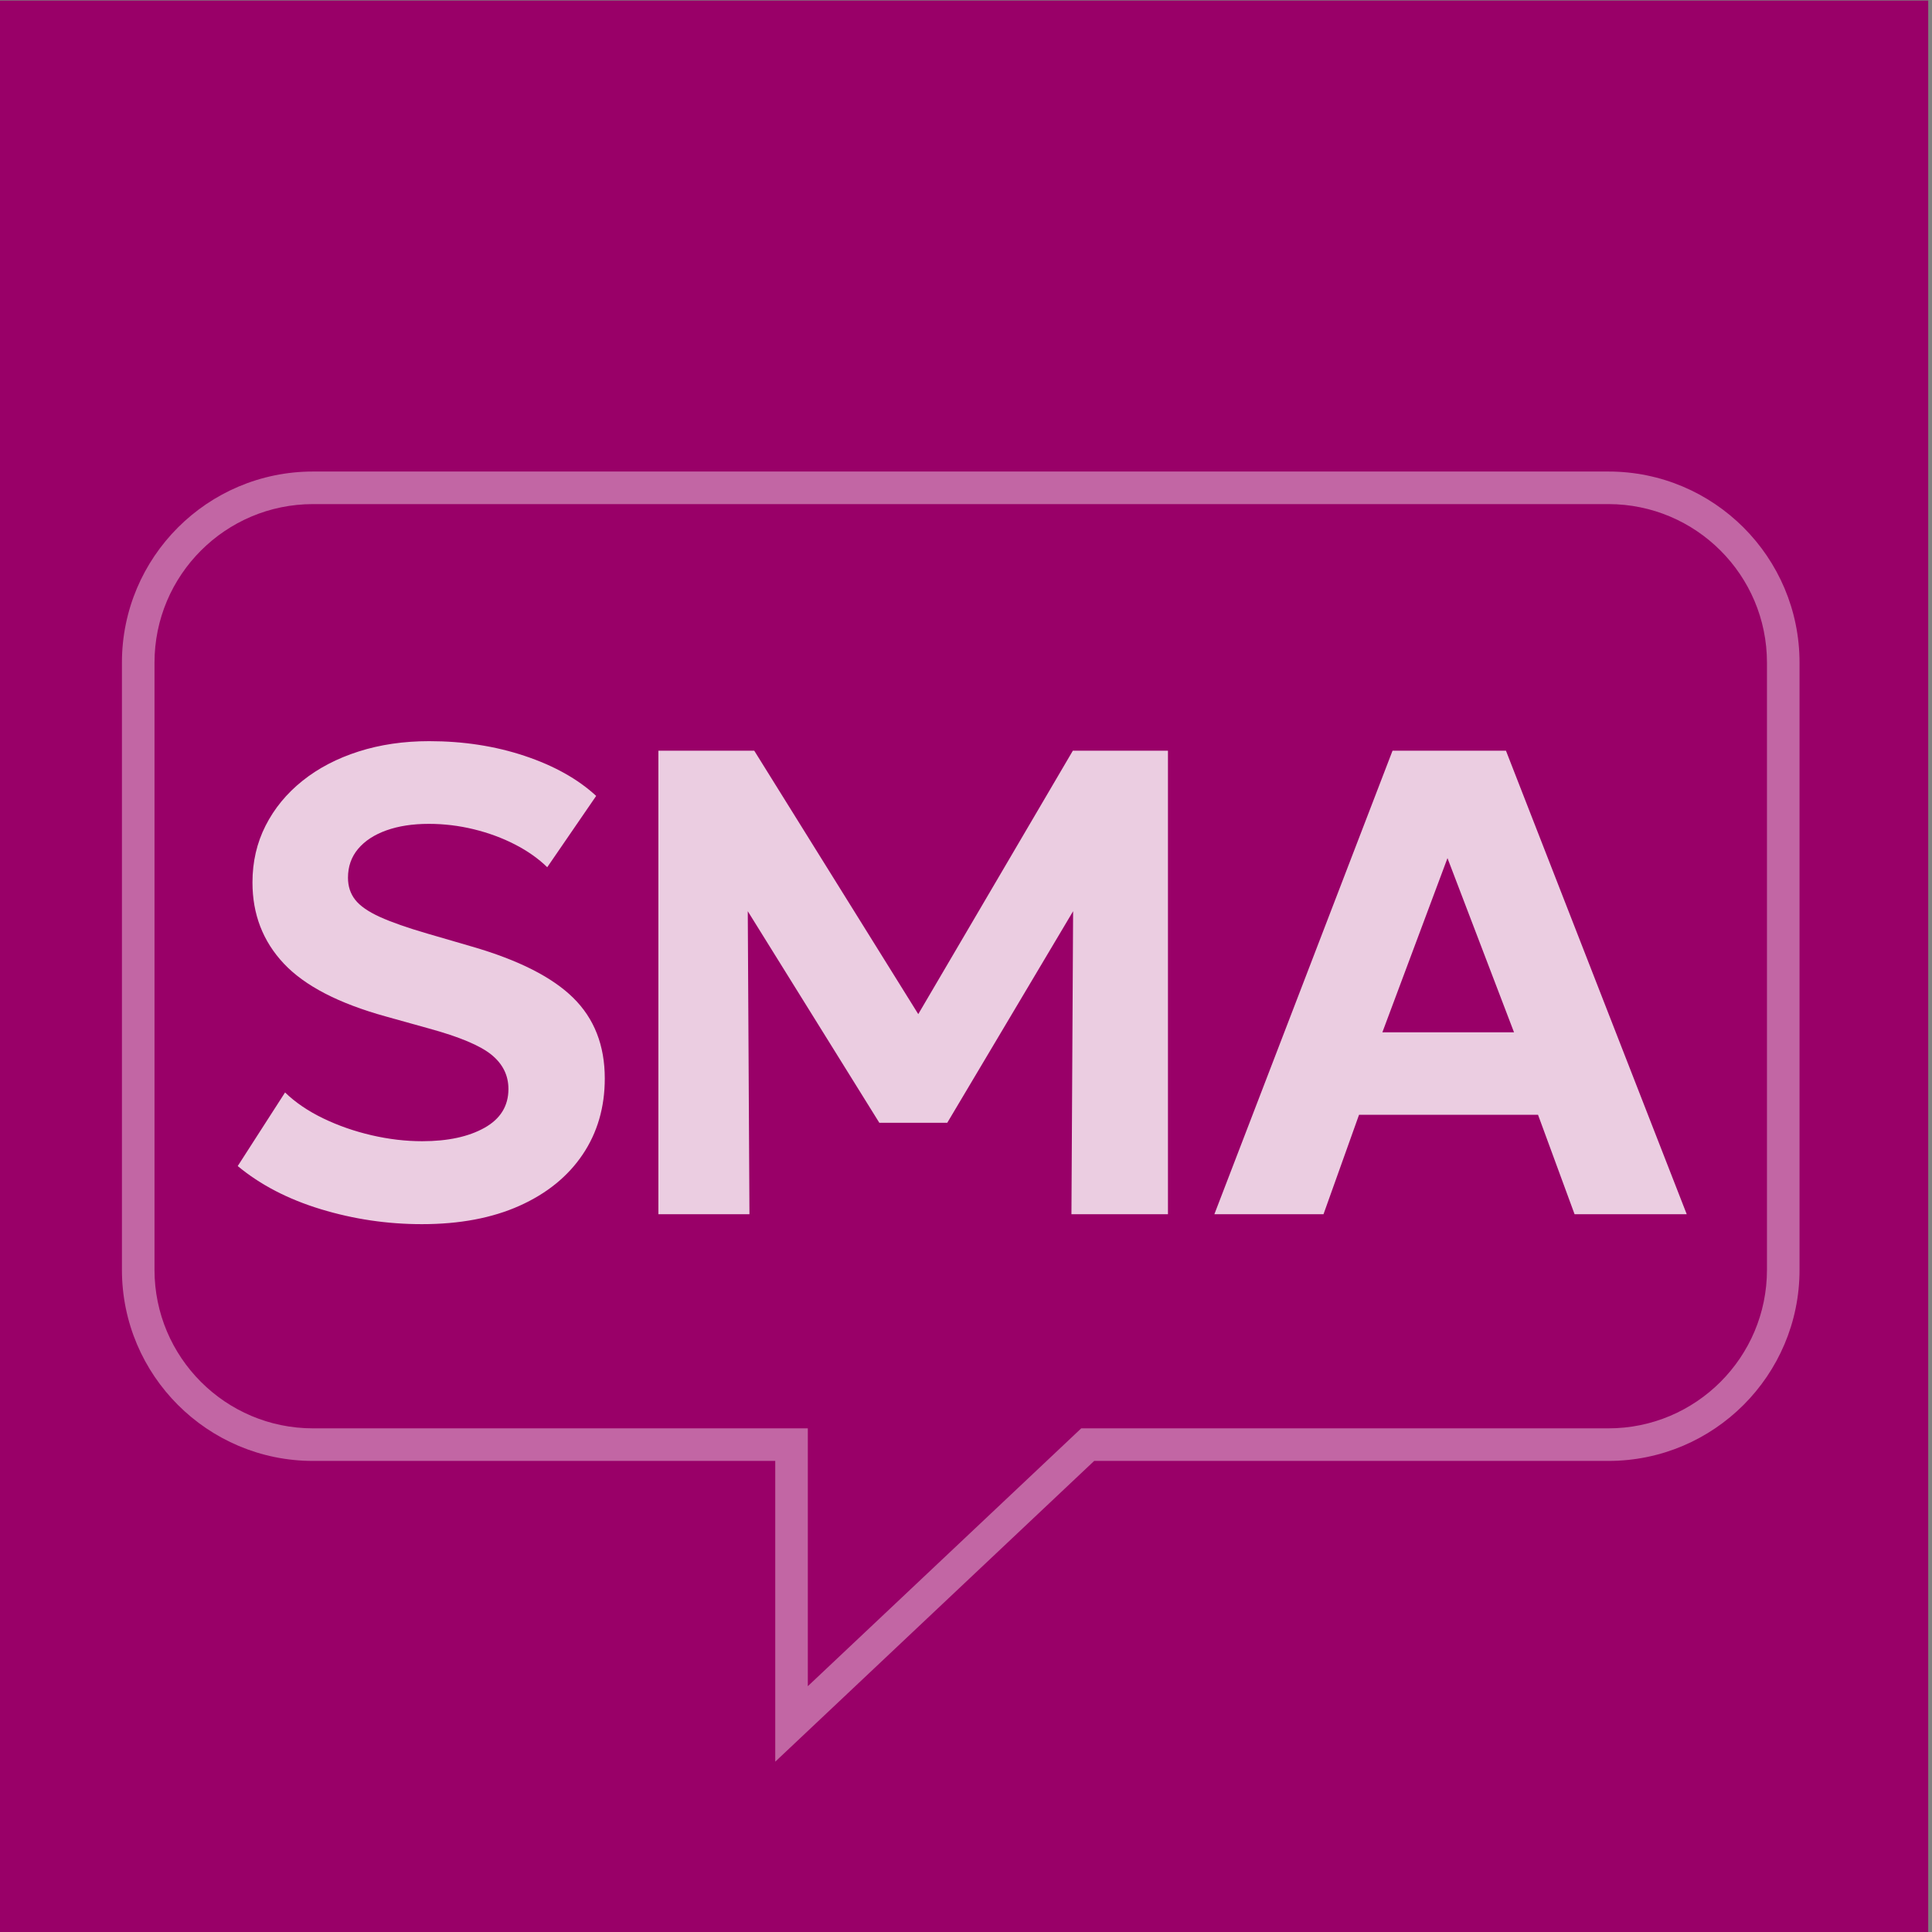 <?xml version="1.0" encoding="UTF-8"?>
<svg width="256px" height="256px" viewBox="0 0 256 256" version="1.1" xmlns="http://www.w3.org/2000/svg" xmlns:xlink="http://www.w3.org/1999/xlink">
    <rect x="0" y="0" width="256" height="256" fill="#808080" stroke="none"/>
    <title>logo_avatar</title>
    <g id="logo_avatar" stroke="none" fill="none" fill-rule="evenodd" stroke-width="1">
        <g id="Immunology/L/avatar" transform="translate(-0.5, 0.074)">
            <g id="Group-4" transform="translate(0, -0)">
                <polygon id="Fill-1" fill="#990068" points="0 256 256 256 256 0 0 0"></polygon>
                <path d="M41.975,193.505 C28,193.505 16.656,182.16 16.656,168.185 L16.656,87.726 C16.656,73.751 28,62.406 41.975,62.406 L213.628,62.406 C227.603,62.406 238.948,73.751 238.948,87.726 L238.948,168.185 C238.948,182.16 227.603,193.505 213.628,193.505 L145.484,193.505 L103.224,233.359 L103.224,193.505 L41.975,193.505 Z M143.769,189.189 L213.628,189.189 C225.219,189.189 234.632,179.776 234.632,168.185 L234.632,87.726 C234.632,76.134 225.219,66.722 213.628,66.722 L41.975,66.722 C30.384,66.722 20.972,76.134 20.972,87.726 L20.972,168.185 C20.972,179.776 30.384,189.189 41.975,189.189 L107.54,189.189 L107.54,223.356 L143.769,189.189 Z" id="Fill-2" fill-opacity="0.4" fill="#FFFFFF"></path>
                <path d="M56.405,162.133 C51.819,162.133 47.354,161.472 43.011,160.151 C38.668,158.829 34.998,156.923 32,154.434 L38.272,144.683 C39.645,146.01 41.333,147.156 43.337,148.121 C45.34,149.087 47.479,149.831 49.751,150.356 C52.024,150.881 54.253,151.143 56.438,151.143 C59.826,151.143 62.578,150.552 64.694,149.369 C66.811,148.186 67.87,146.471 67.87,144.222 C67.87,142.42 67.123,140.909 65.629,139.689 C64.136,138.47 61.369,137.308 57.329,136.204 L51.629,134.614 C45.385,132.888 40.878,130.552 38.108,127.605 C35.338,124.658 33.953,121.075 33.953,116.856 C33.953,114.121 34.533,111.612 35.693,109.329 C36.852,107.046 38.482,105.065 40.582,103.387 C42.682,101.709 45.161,100.414 48.02,99.502 C50.879,98.589 53.993,98.133 57.362,98.133 C61.896,98.133 66.112,98.783 70.01,100.083 C73.907,101.383 77.069,103.151 79.496,105.389 L73.012,114.838 C71.829,113.683 70.398,112.675 68.721,111.814 C67.044,110.953 65.226,110.283 63.267,109.806 C61.308,109.329 59.328,109.091 57.329,109.091 C55.188,109.091 53.313,109.378 51.705,109.952 C50.096,110.526 48.845,111.344 47.951,112.406 C47.057,113.468 46.609,114.743 46.609,116.231 C46.609,117.368 46.929,118.343 47.569,119.157 C48.21,119.97 49.296,120.725 50.828,121.422 C52.36,122.118 54.464,122.856 57.139,123.635 L63.016,125.346 C69.183,127.13 73.661,129.395 76.452,132.141 C79.242,134.886 80.637,138.449 80.637,142.829 C80.637,146.642 79.66,150.001 77.707,152.904 C75.753,155.806 72.964,158.07 69.339,159.696 C65.714,161.321 61.403,162.133 56.405,162.133 Z M87.739,160.817 L87.739,99.395 L100.44,99.395 L122.174,134.303 L142.66,99.395 L155.26,99.395 L155.26,160.817 L142.471,160.817 L142.693,120.665 L126.019,148.697 L117.014,148.697 L99.583,120.665 L99.805,160.817 L87.739,160.817 Z M161.41,160.817 L185.019,99.395 L200.046,99.395 L224,160.817 L209.14,160.817 L204.298,147.644 L180.578,147.644 L175.87,160.817 L161.41,160.817 Z M183.672,136.709 L201.115,136.709 L192.299,113.632 L183.672,136.709 Z" id="Combined-Shape" fill="#FFFFFF" fill-rule="nonzero" opacity="0.802"></path>
            </g>
        </g>
    </g>
</svg>